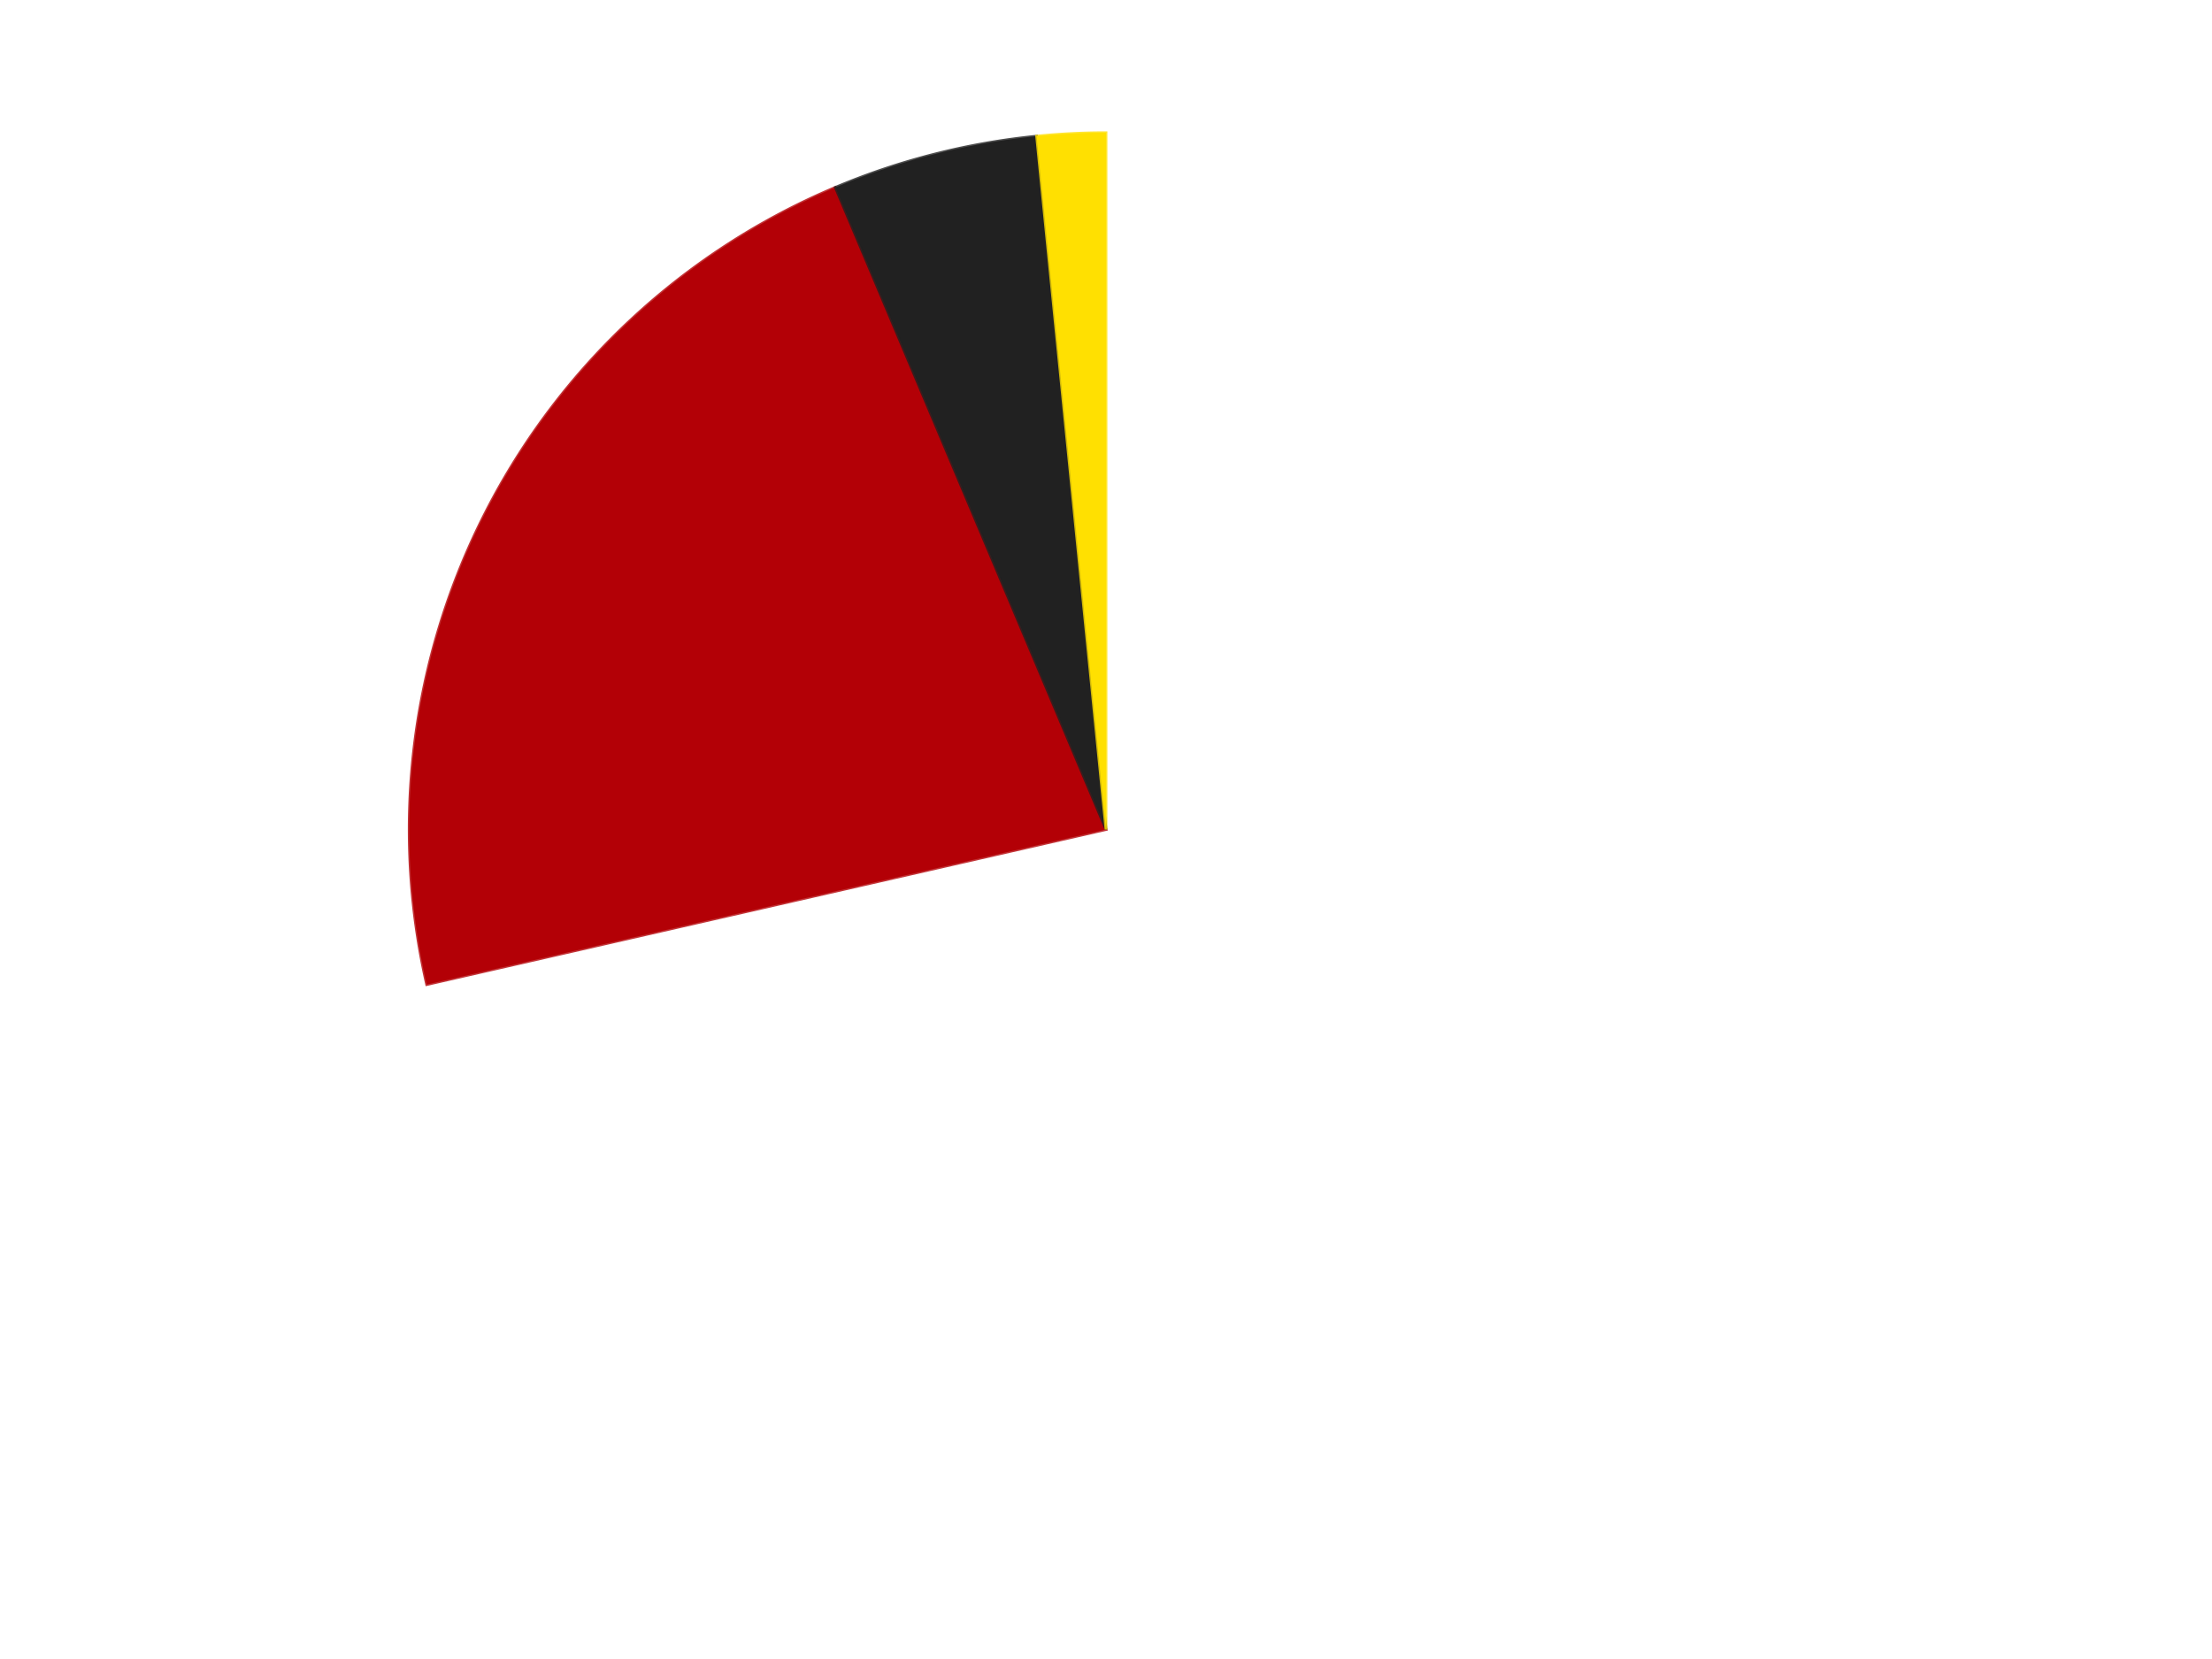 <?xml version='1.0' encoding='utf-8'?>
<svg xmlns="http://www.w3.org/2000/svg" xmlns:xlink="http://www.w3.org/1999/xlink" id="chart-a4b02d44-f672-4229-97bf-810966cbf236" class="pygal-chart" viewBox="0 0 800 600"><!--Generated with pygal 3.0.5 (lxml) ©Kozea 2012-2016 on 2024-09-08--><!--http://pygal.org--><!--http://github.com/Kozea/pygal--><defs><style type="text/css">#chart-a4b02d44-f672-4229-97bf-810966cbf236{-webkit-user-select:none;-webkit-font-smoothing:antialiased;font-family:Consolas,"Liberation Mono",Menlo,Courier,monospace}#chart-a4b02d44-f672-4229-97bf-810966cbf236 .title{font-family:Consolas,"Liberation Mono",Menlo,Courier,monospace;font-size:16px}#chart-a4b02d44-f672-4229-97bf-810966cbf236 .legends .legend text{font-family:Consolas,"Liberation Mono",Menlo,Courier,monospace;font-size:14px}#chart-a4b02d44-f672-4229-97bf-810966cbf236 .axis text{font-family:Consolas,"Liberation Mono",Menlo,Courier,monospace;font-size:10px}#chart-a4b02d44-f672-4229-97bf-810966cbf236 .axis text.major{font-family:Consolas,"Liberation Mono",Menlo,Courier,monospace;font-size:10px}#chart-a4b02d44-f672-4229-97bf-810966cbf236 .text-overlay text.value{font-family:Consolas,"Liberation Mono",Menlo,Courier,monospace;font-size:16px}#chart-a4b02d44-f672-4229-97bf-810966cbf236 .text-overlay text.label{font-family:Consolas,"Liberation Mono",Menlo,Courier,monospace;font-size:10px}#chart-a4b02d44-f672-4229-97bf-810966cbf236 .tooltip{font-family:Consolas,"Liberation Mono",Menlo,Courier,monospace;font-size:14px}#chart-a4b02d44-f672-4229-97bf-810966cbf236 text.no_data{font-family:Consolas,"Liberation Mono",Menlo,Courier,monospace;font-size:64px}
#chart-a4b02d44-f672-4229-97bf-810966cbf236{background-color:transparent}#chart-a4b02d44-f672-4229-97bf-810966cbf236 path,#chart-a4b02d44-f672-4229-97bf-810966cbf236 line,#chart-a4b02d44-f672-4229-97bf-810966cbf236 rect,#chart-a4b02d44-f672-4229-97bf-810966cbf236 circle{-webkit-transition:150ms;-moz-transition:150ms;transition:150ms}#chart-a4b02d44-f672-4229-97bf-810966cbf236 .graph &gt; .background{fill:transparent}#chart-a4b02d44-f672-4229-97bf-810966cbf236 .plot &gt; .background{fill:transparent}#chart-a4b02d44-f672-4229-97bf-810966cbf236 .graph{fill:rgba(0,0,0,.87)}#chart-a4b02d44-f672-4229-97bf-810966cbf236 text.no_data{fill:rgba(0,0,0,1)}#chart-a4b02d44-f672-4229-97bf-810966cbf236 .title{fill:rgba(0,0,0,1)}#chart-a4b02d44-f672-4229-97bf-810966cbf236 .legends .legend text{fill:rgba(0,0,0,.87)}#chart-a4b02d44-f672-4229-97bf-810966cbf236 .legends .legend:hover text{fill:rgba(0,0,0,1)}#chart-a4b02d44-f672-4229-97bf-810966cbf236 .axis .line{stroke:rgba(0,0,0,1)}#chart-a4b02d44-f672-4229-97bf-810966cbf236 .axis .guide.line{stroke:rgba(0,0,0,.54)}#chart-a4b02d44-f672-4229-97bf-810966cbf236 .axis .major.line{stroke:rgba(0,0,0,.87)}#chart-a4b02d44-f672-4229-97bf-810966cbf236 .axis text.major{fill:rgba(0,0,0,1)}#chart-a4b02d44-f672-4229-97bf-810966cbf236 .axis.y .guides:hover .guide.line,#chart-a4b02d44-f672-4229-97bf-810966cbf236 .line-graph .axis.x .guides:hover .guide.line,#chart-a4b02d44-f672-4229-97bf-810966cbf236 .stackedline-graph .axis.x .guides:hover .guide.line,#chart-a4b02d44-f672-4229-97bf-810966cbf236 .xy-graph .axis.x .guides:hover .guide.line{stroke:rgba(0,0,0,1)}#chart-a4b02d44-f672-4229-97bf-810966cbf236 .axis .guides:hover text{fill:rgba(0,0,0,1)}#chart-a4b02d44-f672-4229-97bf-810966cbf236 .reactive{fill-opacity:1.0;stroke-opacity:.8;stroke-width:1}#chart-a4b02d44-f672-4229-97bf-810966cbf236 .ci{stroke:rgba(0,0,0,.87)}#chart-a4b02d44-f672-4229-97bf-810966cbf236 .reactive.active,#chart-a4b02d44-f672-4229-97bf-810966cbf236 .active .reactive{fill-opacity:0.6;stroke-opacity:.9;stroke-width:4}#chart-a4b02d44-f672-4229-97bf-810966cbf236 .ci .reactive.active{stroke-width:1.5}#chart-a4b02d44-f672-4229-97bf-810966cbf236 .series text{fill:rgba(0,0,0,1)}#chart-a4b02d44-f672-4229-97bf-810966cbf236 .tooltip rect{fill:transparent;stroke:rgba(0,0,0,1);-webkit-transition:opacity 150ms;-moz-transition:opacity 150ms;transition:opacity 150ms}#chart-a4b02d44-f672-4229-97bf-810966cbf236 .tooltip .label{fill:rgba(0,0,0,.87)}#chart-a4b02d44-f672-4229-97bf-810966cbf236 .tooltip .label{fill:rgba(0,0,0,.87)}#chart-a4b02d44-f672-4229-97bf-810966cbf236 .tooltip .legend{font-size:.8em;fill:rgba(0,0,0,.54)}#chart-a4b02d44-f672-4229-97bf-810966cbf236 .tooltip .x_label{font-size:.6em;fill:rgba(0,0,0,1)}#chart-a4b02d44-f672-4229-97bf-810966cbf236 .tooltip .xlink{font-size:.5em;text-decoration:underline}#chart-a4b02d44-f672-4229-97bf-810966cbf236 .tooltip .value{font-size:1.5em}#chart-a4b02d44-f672-4229-97bf-810966cbf236 .bound{font-size:.5em}#chart-a4b02d44-f672-4229-97bf-810966cbf236 .max-value{font-size:.75em;fill:rgba(0,0,0,.54)}#chart-a4b02d44-f672-4229-97bf-810966cbf236 .map-element{fill:transparent;stroke:rgba(0,0,0,.54) !important}#chart-a4b02d44-f672-4229-97bf-810966cbf236 .map-element .reactive{fill-opacity:inherit;stroke-opacity:inherit}#chart-a4b02d44-f672-4229-97bf-810966cbf236 .color-0,#chart-a4b02d44-f672-4229-97bf-810966cbf236 .color-0 a:visited{stroke:#F44336;fill:#F44336}#chart-a4b02d44-f672-4229-97bf-810966cbf236 .color-1,#chart-a4b02d44-f672-4229-97bf-810966cbf236 .color-1 a:visited{stroke:#3F51B5;fill:#3F51B5}#chart-a4b02d44-f672-4229-97bf-810966cbf236 .color-2,#chart-a4b02d44-f672-4229-97bf-810966cbf236 .color-2 a:visited{stroke:#009688;fill:#009688}#chart-a4b02d44-f672-4229-97bf-810966cbf236 .color-3,#chart-a4b02d44-f672-4229-97bf-810966cbf236 .color-3 a:visited{stroke:#FFC107;fill:#FFC107}#chart-a4b02d44-f672-4229-97bf-810966cbf236 .text-overlay .color-0 text{fill:black}#chart-a4b02d44-f672-4229-97bf-810966cbf236 .text-overlay .color-1 text{fill:black}#chart-a4b02d44-f672-4229-97bf-810966cbf236 .text-overlay .color-2 text{fill:black}#chart-a4b02d44-f672-4229-97bf-810966cbf236 .text-overlay .color-3 text{fill:black}
#chart-a4b02d44-f672-4229-97bf-810966cbf236 text.no_data{text-anchor:middle}#chart-a4b02d44-f672-4229-97bf-810966cbf236 .guide.line{fill:none}#chart-a4b02d44-f672-4229-97bf-810966cbf236 .centered{text-anchor:middle}#chart-a4b02d44-f672-4229-97bf-810966cbf236 .title{text-anchor:middle}#chart-a4b02d44-f672-4229-97bf-810966cbf236 .legends .legend text{fill-opacity:1}#chart-a4b02d44-f672-4229-97bf-810966cbf236 .axis.x text{text-anchor:middle}#chart-a4b02d44-f672-4229-97bf-810966cbf236 .axis.x:not(.web) text[transform]{text-anchor:start}#chart-a4b02d44-f672-4229-97bf-810966cbf236 .axis.x:not(.web) text[transform].backwards{text-anchor:end}#chart-a4b02d44-f672-4229-97bf-810966cbf236 .axis.y text{text-anchor:end}#chart-a4b02d44-f672-4229-97bf-810966cbf236 .axis.y text[transform].backwards{text-anchor:start}#chart-a4b02d44-f672-4229-97bf-810966cbf236 .axis.y2 text{text-anchor:start}#chart-a4b02d44-f672-4229-97bf-810966cbf236 .axis.y2 text[transform].backwards{text-anchor:end}#chart-a4b02d44-f672-4229-97bf-810966cbf236 .axis .guide.line{stroke-dasharray:4,4;stroke:black}#chart-a4b02d44-f672-4229-97bf-810966cbf236 .axis .major.guide.line{stroke-dasharray:6,6;stroke:black}#chart-a4b02d44-f672-4229-97bf-810966cbf236 .horizontal .axis.y .guide.line,#chart-a4b02d44-f672-4229-97bf-810966cbf236 .horizontal .axis.y2 .guide.line,#chart-a4b02d44-f672-4229-97bf-810966cbf236 .vertical .axis.x .guide.line{opacity:0}#chart-a4b02d44-f672-4229-97bf-810966cbf236 .horizontal .axis.always_show .guide.line,#chart-a4b02d44-f672-4229-97bf-810966cbf236 .vertical .axis.always_show .guide.line{opacity:1 !important}#chart-a4b02d44-f672-4229-97bf-810966cbf236 .axis.y .guides:hover .guide.line,#chart-a4b02d44-f672-4229-97bf-810966cbf236 .axis.y2 .guides:hover .guide.line,#chart-a4b02d44-f672-4229-97bf-810966cbf236 .axis.x .guides:hover .guide.line{opacity:1}#chart-a4b02d44-f672-4229-97bf-810966cbf236 .axis .guides:hover text{opacity:1}#chart-a4b02d44-f672-4229-97bf-810966cbf236 .nofill{fill:none}#chart-a4b02d44-f672-4229-97bf-810966cbf236 .subtle-fill{fill-opacity:.2}#chart-a4b02d44-f672-4229-97bf-810966cbf236 .dot{stroke-width:1px;fill-opacity:1;stroke-opacity:1}#chart-a4b02d44-f672-4229-97bf-810966cbf236 .dot.active{stroke-width:5px}#chart-a4b02d44-f672-4229-97bf-810966cbf236 .dot.negative{fill:transparent}#chart-a4b02d44-f672-4229-97bf-810966cbf236 text,#chart-a4b02d44-f672-4229-97bf-810966cbf236 tspan{stroke:none !important}#chart-a4b02d44-f672-4229-97bf-810966cbf236 .series text.active{opacity:1}#chart-a4b02d44-f672-4229-97bf-810966cbf236 .tooltip rect{fill-opacity:.95;stroke-width:.5}#chart-a4b02d44-f672-4229-97bf-810966cbf236 .tooltip text{fill-opacity:1}#chart-a4b02d44-f672-4229-97bf-810966cbf236 .showable{visibility:hidden}#chart-a4b02d44-f672-4229-97bf-810966cbf236 .showable.shown{visibility:visible}#chart-a4b02d44-f672-4229-97bf-810966cbf236 .gauge-background{fill:rgba(229,229,229,1);stroke:none}#chart-a4b02d44-f672-4229-97bf-810966cbf236 .bg-lines{stroke:transparent;stroke-width:2px}</style><script type="text/javascript">window.pygal = window.pygal || {};window.pygal.config = window.pygal.config || {};window.pygal.config['a4b02d44-f672-4229-97bf-810966cbf236'] = {"allow_interruptions": false, "box_mode": "extremes", "classes": ["pygal-chart"], "css": ["file://style.css", "file://graph.css"], "defs": [], "disable_xml_declaration": false, "dots_size": 2.5, "dynamic_print_values": false, "explicit_size": false, "fill": false, "force_uri_protocol": "https", "formatter": null, "half_pie": false, "height": 600, "include_x_axis": false, "inner_radius": 0, "interpolate": null, "interpolation_parameters": {}, "interpolation_precision": 250, "inverse_y_axis": false, "js": ["//kozea.github.io/pygal.js/2.0.x/pygal-tooltips.min.js"], "legend_at_bottom": false, "legend_at_bottom_columns": null, "legend_box_size": 12, "logarithmic": false, "margin": 20, "margin_bottom": null, "margin_left": null, "margin_right": null, "margin_top": null, "max_scale": 16, "min_scale": 4, "missing_value_fill_truncation": "x", "no_data_text": "No data", "no_prefix": false, "order_min": null, "pretty_print": false, "print_labels": false, "print_values": false, "print_values_position": "center", "print_zeroes": true, "range": null, "rounded_bars": null, "secondary_range": null, "show_dots": true, "show_legend": false, "show_minor_x_labels": true, "show_minor_y_labels": true, "show_only_major_dots": false, "show_x_guides": false, "show_x_labels": true, "show_y_guides": true, "show_y_labels": true, "spacing": 10, "stack_from_top": false, "strict": false, "stroke": true, "stroke_style": null, "style": {"background": "transparent", "ci_colors": [], "colors": ["#F44336", "#3F51B5", "#009688", "#FFC107", "#FF5722", "#9C27B0", "#03A9F4", "#8BC34A", "#FF9800", "#E91E63", "#2196F3", "#4CAF50", "#FFEB3B", "#673AB7", "#00BCD4", "#CDDC39", "#9E9E9E", "#607D8B"], "dot_opacity": "1", "font_family": "Consolas, \"Liberation Mono\", Menlo, Courier, monospace", "foreground": "rgba(0, 0, 0, .87)", "foreground_strong": "rgba(0, 0, 0, 1)", "foreground_subtle": "rgba(0, 0, 0, .54)", "guide_stroke_color": "black", "guide_stroke_dasharray": "4,4", "label_font_family": "Consolas, \"Liberation Mono\", Menlo, Courier, monospace", "label_font_size": 10, "legend_font_family": "Consolas, \"Liberation Mono\", Menlo, Courier, monospace", "legend_font_size": 14, "major_guide_stroke_color": "black", "major_guide_stroke_dasharray": "6,6", "major_label_font_family": "Consolas, \"Liberation Mono\", Menlo, Courier, monospace", "major_label_font_size": 10, "no_data_font_family": "Consolas, \"Liberation Mono\", Menlo, Courier, monospace", "no_data_font_size": 64, "opacity": "1.0", "opacity_hover": "0.6", "plot_background": "transparent", "stroke_opacity": ".8", "stroke_opacity_hover": ".9", "stroke_width": "1", "stroke_width_hover": "4", "title_font_family": "Consolas, \"Liberation Mono\", Menlo, Courier, monospace", "title_font_size": 16, "tooltip_font_family": "Consolas, \"Liberation Mono\", Menlo, Courier, monospace", "tooltip_font_size": 14, "transition": "150ms", "value_background": "rgba(229, 229, 229, 1)", "value_colors": [], "value_font_family": "Consolas, \"Liberation Mono\", Menlo, Courier, monospace", "value_font_size": 16, "value_label_font_family": "Consolas, \"Liberation Mono\", Menlo, Courier, monospace", "value_label_font_size": 10}, "title": null, "tooltip_border_radius": 0, "tooltip_fancy_mode": true, "truncate_label": null, "truncate_legend": null, "width": 800, "x_label_rotation": 0, "x_labels": null, "x_labels_major": null, "x_labels_major_count": null, "x_labels_major_every": null, "x_title": null, "xrange": null, "y_label_rotation": 0, "y_labels": null, "y_labels_major": null, "y_labels_major_count": null, "y_labels_major_every": null, "y_title": null, "zero": 0, "legends": ["White", "Red", "Black", "Yellow"]}</script><script type="text/javascript" xlink:href="https://kozea.github.io/pygal.js/2.0.x/pygal-tooltips.min.js"/></defs><title>Pygal</title><g class="graph pie-graph vertical"><rect x="0" y="0" width="800" height="600" class="background"/><g transform="translate(20, 20)" class="plot"><rect x="0" y="0" width="760" height="560" class="background"/><g class="series serie-0 color-0"><g class="slices"><g class="slice" style="fill: #FFFFFF; stroke: #FFFFFF"><path d="M380 28 A252 252 0 1 1 134.318 336.075 L380 280 A0 0 0 1 0 380 280 z" class="slice reactive tooltip-trigger"/><desc class="value">45</desc><desc class="x centered">478.5107667909718</desc><desc class="y centered">358.5597150342004</desc></g></g></g><g class="series serie-1 color-1"><g class="slices"><g class="slice" style="fill: #B30006; stroke: #B30006"><path d="M134.318 336.075 A252 252 0 0 1 282.114 47.788 L380 280 A0 0 0 0 0 380 280 z" class="slice reactive tooltip-trigger"/><desc class="value">14</desc><desc class="x centered">267.87615208975495</desc><desc class="y centered">222.5174571735015</desc></g></g></g><g class="series serie-2 color-2"><g class="slices"><g class="slice" style="fill: #212121; stroke: #212121"><path d="M282.114 47.788 A252 252 0 0 1 354.909 29.252 L380 280 A0 0 0 0 0 380 280 z" class="slice reactive tooltip-trigger"/><desc class="value">3</desc><desc class="x centered">348.908567891023</desc><desc class="y centered">157.89626193513618</desc></g></g></g><g class="series serie-3 color-3"><g class="slices"><g class="slice" style="fill: #FFE001; stroke: #FFE001"><path d="M354.909 29.252 A252 252 0 0 1 380 28 L380 280 A0 0 0 0 0 380 280 z" class="slice reactive tooltip-trigger"/><desc class="value">1</desc><desc class="x centered">373.7194184067522</desc><desc class="y centered">154.15662792641578</desc></g></g></g></g><g class="titles"/><g transform="translate(20, 20)" class="plot overlay"><g class="series serie-0 color-0"/><g class="series serie-1 color-1"/><g class="series serie-2 color-2"/><g class="series serie-3 color-3"/></g><g transform="translate(20, 20)" class="plot text-overlay"><g class="series serie-0 color-0"/><g class="series serie-1 color-1"/><g class="series serie-2 color-2"/><g class="series serie-3 color-3"/></g><g transform="translate(20, 20)" class="plot tooltip-overlay"><g transform="translate(0 0)" style="opacity: 0" class="tooltip"><rect rx="0" ry="0" width="0" height="0" class="tooltip-box"/><g class="text"/></g></g></g></svg>